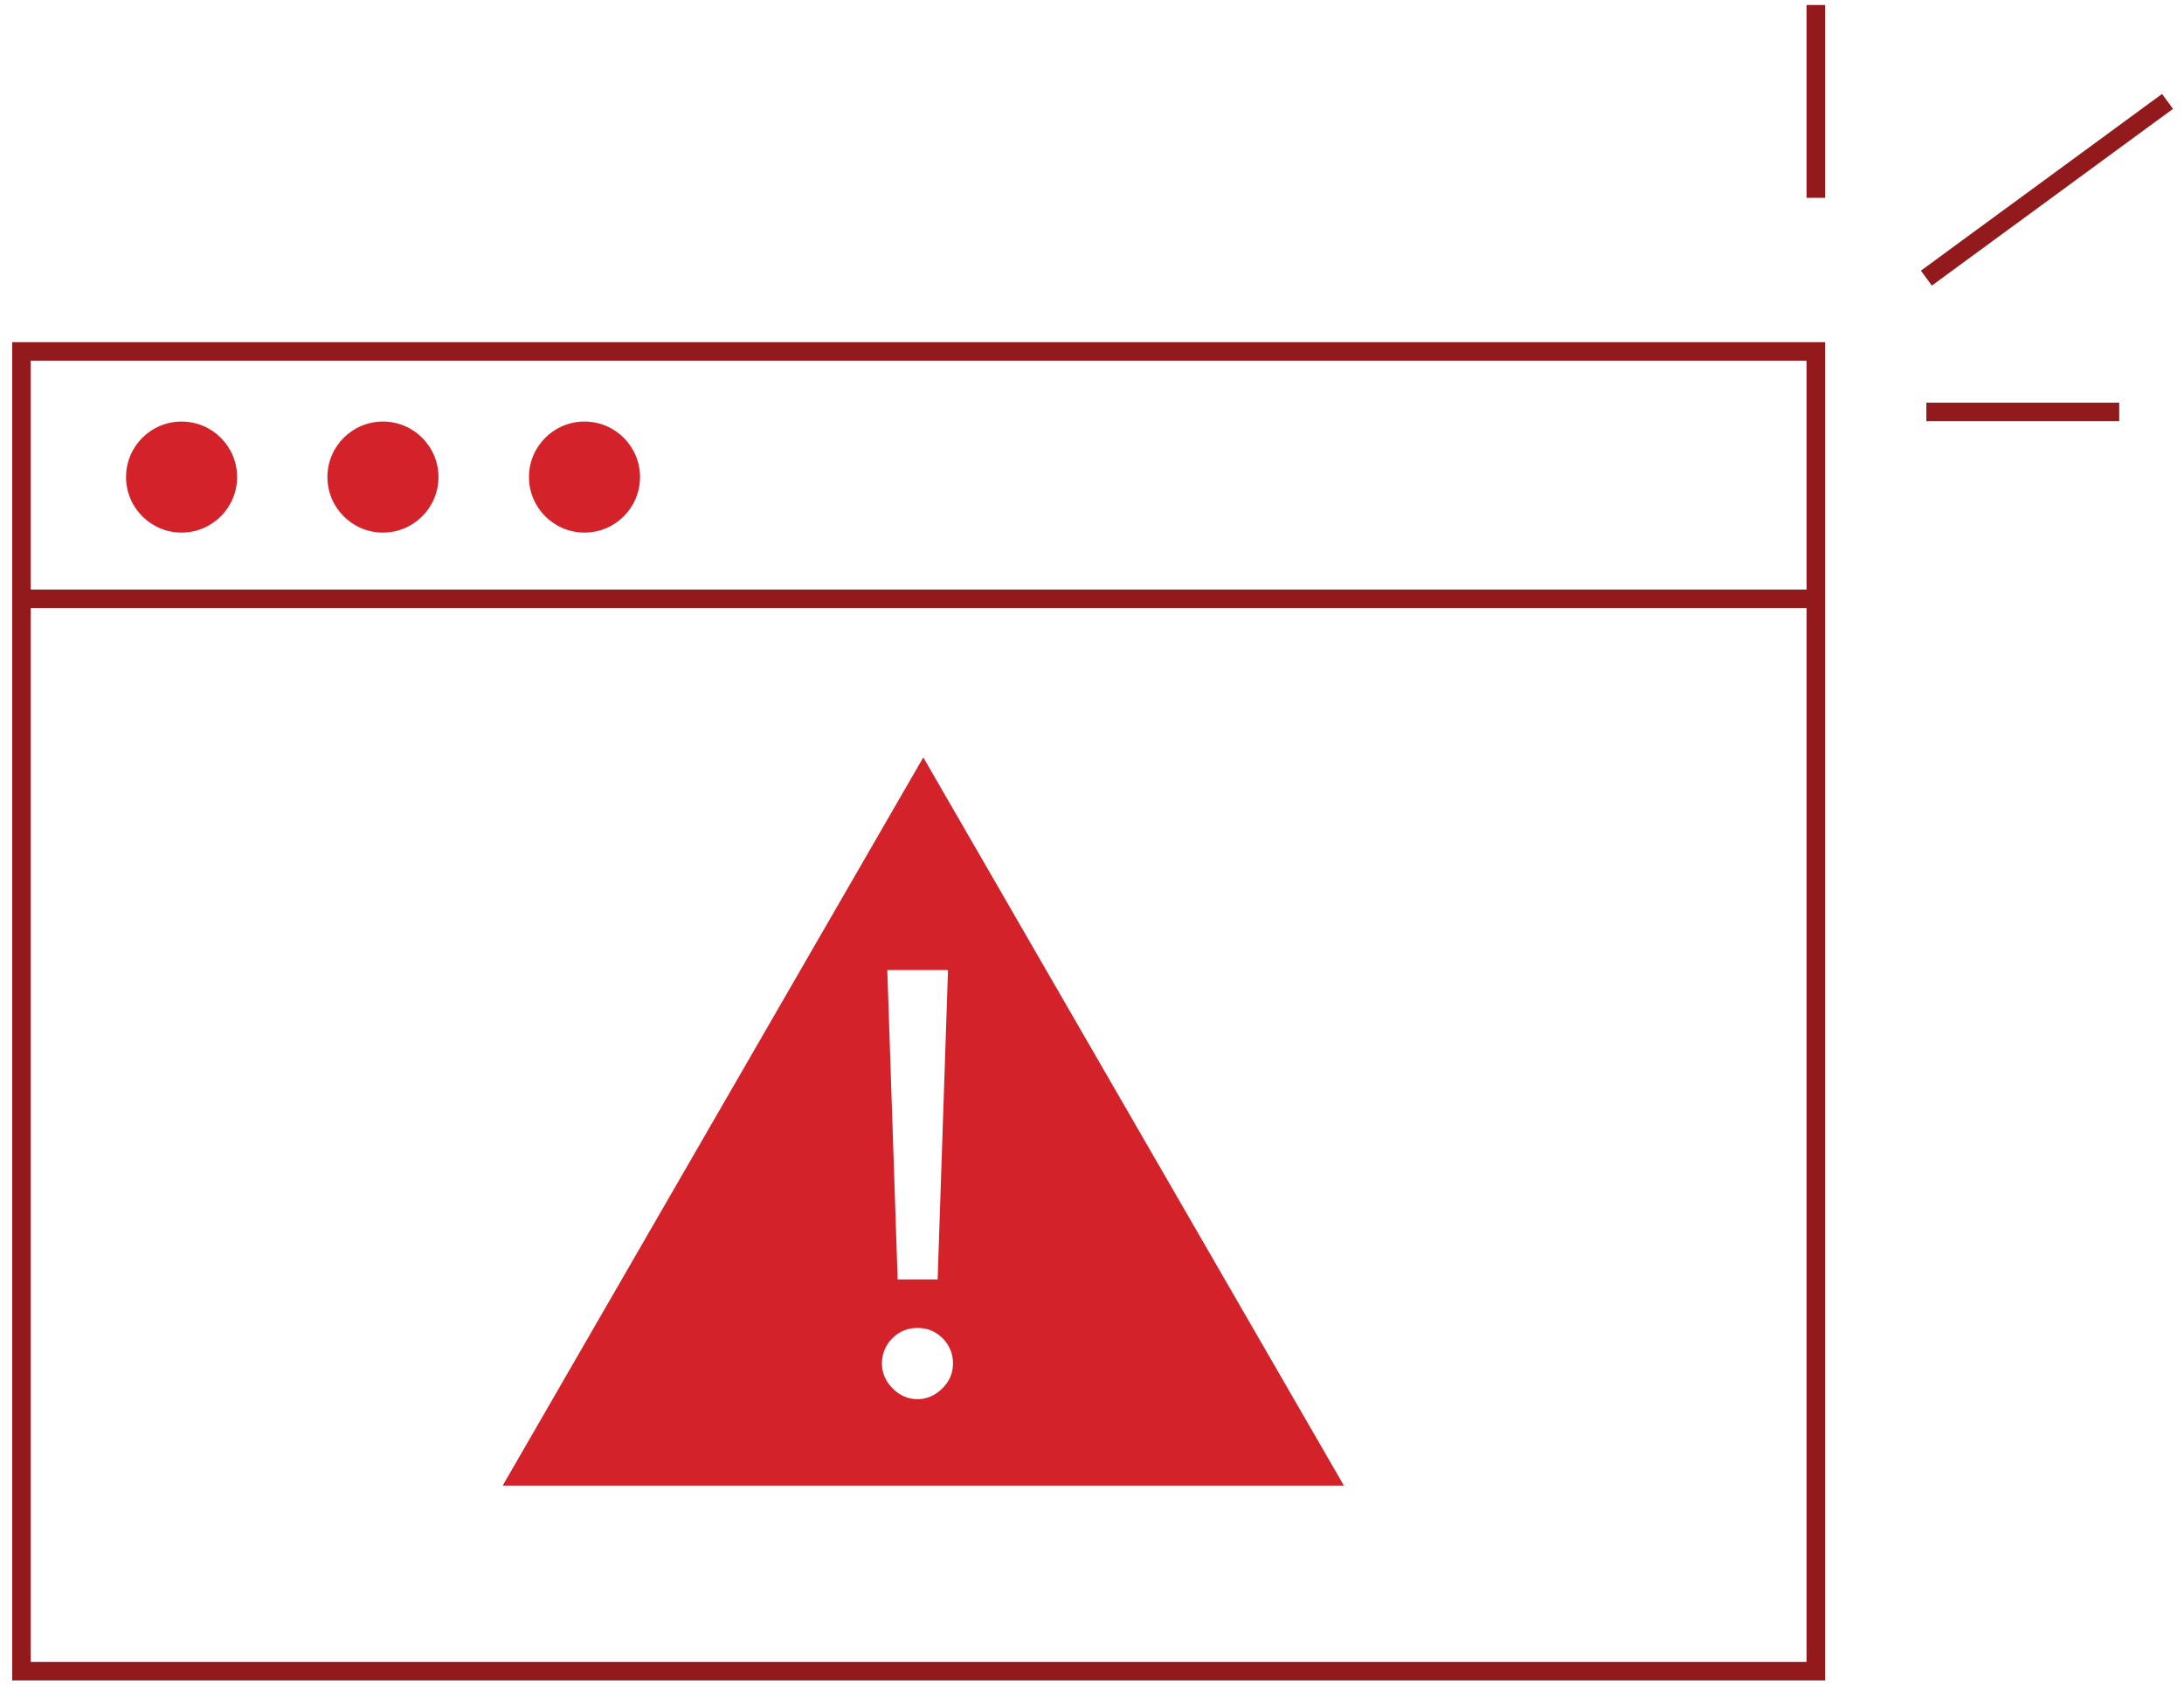<svg width="118" height="91" viewBox="0 0 118 91" fill="none" xmlns="http://www.w3.org/2000/svg">
<path d="M98.11 18.99H1.16V90.31H98.11V18.99Z" stroke="#921A1D" stroke-miterlimit="10"/>
<path d="M1.16 32.36H98.11" stroke="#921A1D" stroke-miterlimit="10"/>
<path d="M49.89 40.92L27.16 80.28H72.61L49.88 40.92H49.89ZM51.22 52.42L50.66 69.14H48.5L47.94 52.42H51.21H51.22ZM49.58 75.61C49.07 75.61 48.62 75.42 48.23 75.03C47.85 74.65 47.65 74.2 47.65 73.68C47.65 73.16 47.84 72.69 48.21 72.32C48.58 71.95 49.04 71.76 49.57 71.76C50.1 71.76 50.56 71.95 50.93 72.32C51.3 72.69 51.49 73.15 51.49 73.68C51.49 74.21 51.3 74.64 50.91 75.03C50.53 75.41 50.08 75.61 49.56 75.61H49.58Z" fill="#D3222A"/>
<path d="M104.08 15.03L117.11 5.48" stroke="#921A1D" stroke-miterlimit="10"/>
<path d="M98.11 10.69V0.27" stroke="#921A1D" stroke-miterlimit="10"/>
<path d="M104.08 22.26H114.5" stroke="#921A1D" stroke-miterlimit="10"/>
<path d="M9.81 28.78C11.467 28.78 12.81 27.437 12.81 25.78C12.81 24.123 11.467 22.78 9.81 22.78C8.153 22.78 6.81 24.123 6.81 25.78C6.81 27.437 8.153 28.78 9.81 28.78Z" fill="#D3222A"/>
<path d="M20.69 28.78C22.347 28.78 23.69 27.437 23.69 25.78C23.69 24.123 22.347 22.78 20.69 22.78C19.033 22.78 17.69 24.123 17.69 25.78C17.69 27.437 19.033 28.78 20.69 28.78Z" fill="#D3222A"/>
<path d="M31.58 28.78C33.237 28.78 34.58 27.437 34.58 25.78C34.58 24.123 33.237 22.78 31.58 22.78C29.923 22.78 28.58 24.123 28.58 25.78C28.58 27.437 29.923 28.78 31.58 28.78Z" fill="#D3222A"/>
</svg>
